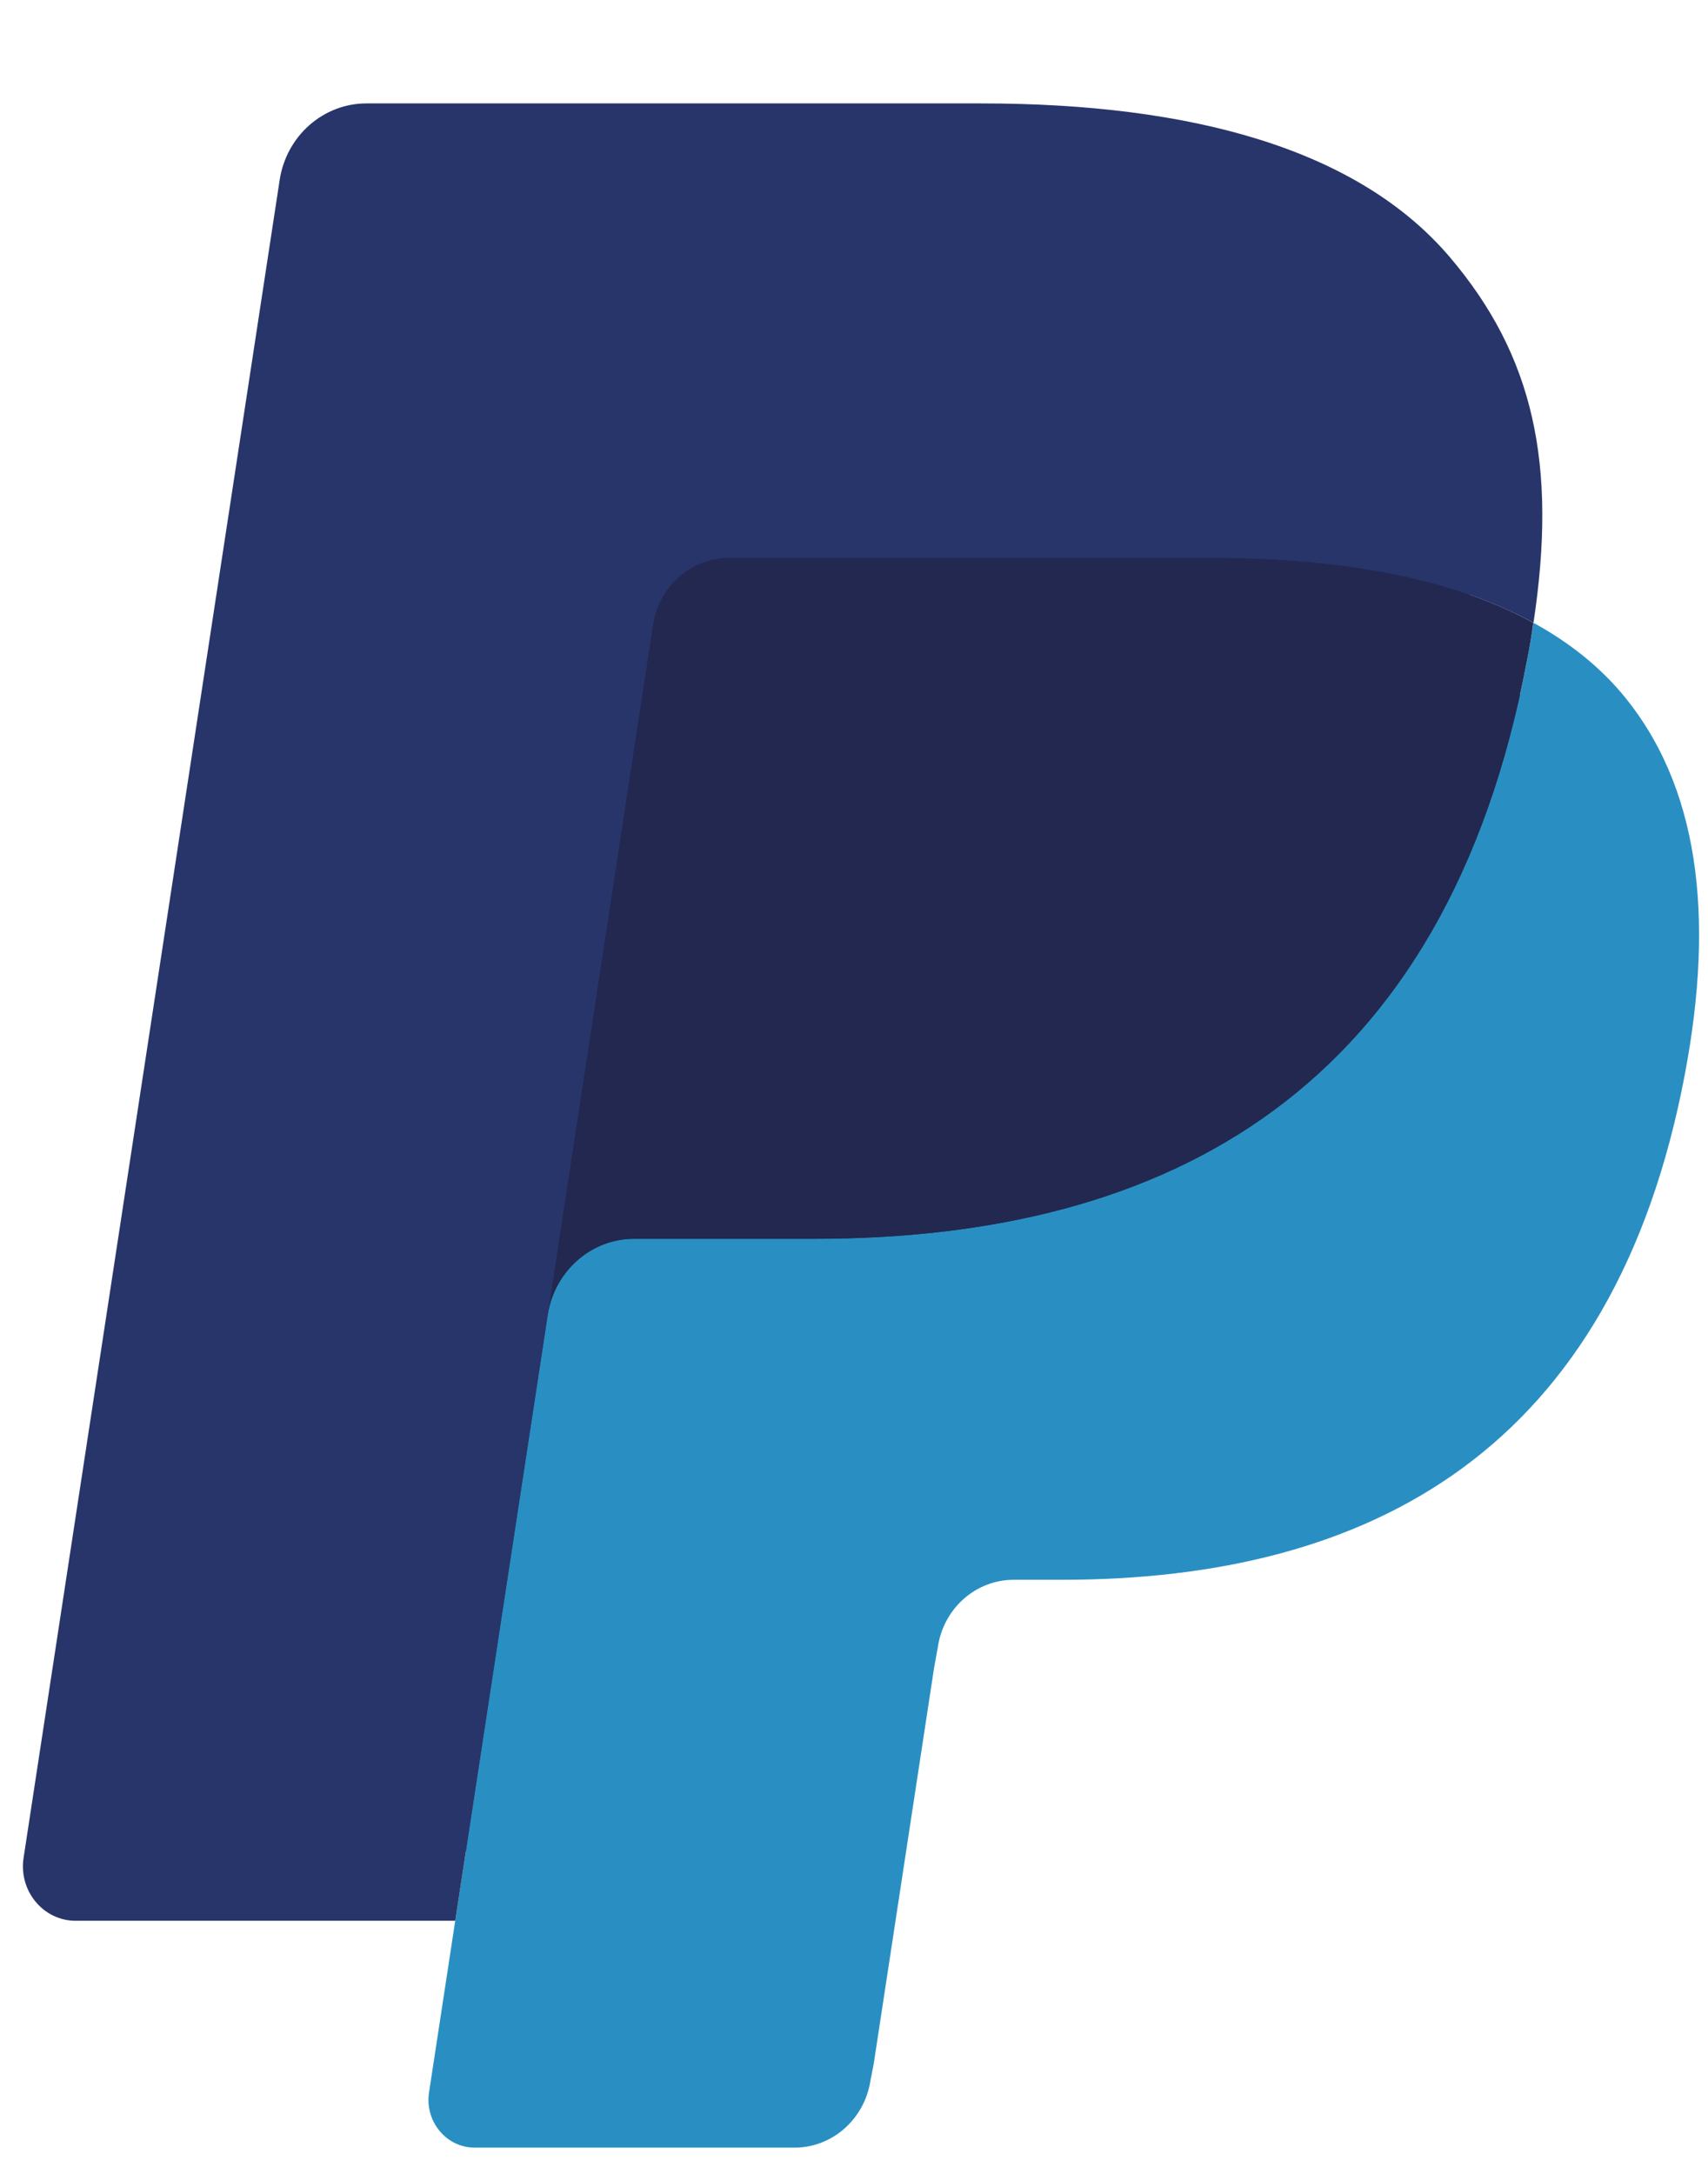 <svg width="11" height="14" viewBox="0 0 11 14" fill="none" xmlns="http://www.w3.org/2000/svg">
<path fill-rule="evenodd" clip-rule="evenodd" d="M3.214 13.384L3.435 11.935L2.943 11.923H0.595L2.227 1.229C2.232 1.197 2.249 1.167 2.273 1.145C2.297 1.124 2.327 1.112 2.36 1.112H6.319C7.633 1.112 8.54 1.395 9.014 1.953C9.236 2.215 9.377 2.488 9.445 2.789C9.517 3.105 9.518 3.482 9.448 3.943L9.443 3.976V4.271L9.665 4.401C9.852 4.504 10.001 4.621 10.115 4.755C10.305 4.979 10.428 5.264 10.479 5.601C10.533 5.948 10.515 6.36 10.428 6.828C10.326 7.365 10.162 7.833 9.941 8.216C9.738 8.569 9.479 8.862 9.171 9.089C8.877 9.304 8.528 9.468 8.134 9.572C7.751 9.675 7.315 9.727 6.837 9.727H6.529C6.309 9.727 6.095 9.809 5.927 9.956C5.758 10.106 5.647 10.311 5.613 10.536L5.589 10.666L5.199 13.22L5.182 13.314C5.177 13.344 5.169 13.358 5.157 13.369C5.146 13.378 5.131 13.384 5.117 13.384H3.214Z" fill="#28356A"/>
<path fill-rule="evenodd" clip-rule="evenodd" d="M9.876 4.011C9.864 4.089 9.85 4.169 9.835 4.251C9.313 7.021 7.527 7.978 5.246 7.978H4.084C3.805 7.978 3.57 8.188 3.527 8.472L2.763 13.476C2.735 13.662 2.874 13.831 3.057 13.831H5.117C5.361 13.831 5.568 13.647 5.606 13.399L5.627 13.291L6.015 10.746L6.04 10.607C6.077 10.357 6.285 10.174 6.529 10.174H6.837C8.833 10.174 10.396 9.336 10.852 6.913C11.043 5.9 10.944 5.055 10.44 4.46C10.287 4.281 10.097 4.132 9.876 4.011Z" fill="#298FC2"/>
<path fill-rule="evenodd" clip-rule="evenodd" d="M9.329 3.785C9.249 3.761 9.167 3.74 9.083 3.72C8.998 3.701 8.911 3.684 8.822 3.669C8.508 3.617 8.165 3.592 7.798 3.592H4.695C4.618 3.592 4.545 3.61 4.481 3.642C4.337 3.713 4.231 3.853 4.205 4.024L3.545 8.346L3.526 8.472C3.57 8.188 3.805 7.978 4.084 7.978H5.245C7.527 7.978 9.313 7.021 9.835 4.25C9.851 4.168 9.864 4.089 9.875 4.011C9.743 3.938 9.6 3.876 9.446 3.823C9.408 3.81 9.369 3.798 9.329 3.785Z" fill="#22284F"/>
<path fill-rule="evenodd" clip-rule="evenodd" d="M4.205 4.025C4.231 3.853 4.338 3.713 4.481 3.643C4.546 3.61 4.618 3.592 4.695 3.592H7.798C8.165 3.592 8.508 3.617 8.822 3.67C8.911 3.684 8.998 3.701 9.083 3.721C9.167 3.74 9.25 3.762 9.329 3.786C9.369 3.798 9.408 3.811 9.447 3.824C9.601 3.876 9.744 3.939 9.876 4.011C10.031 2.987 9.875 2.29 9.339 1.658C8.749 0.963 7.683 0.666 6.319 0.666H2.36C2.082 0.666 1.844 0.875 1.801 1.16L0.152 11.964C0.119 12.178 0.279 12.37 0.487 12.37H2.932L4.205 4.025Z" fill="#28356A"/>
</svg>
